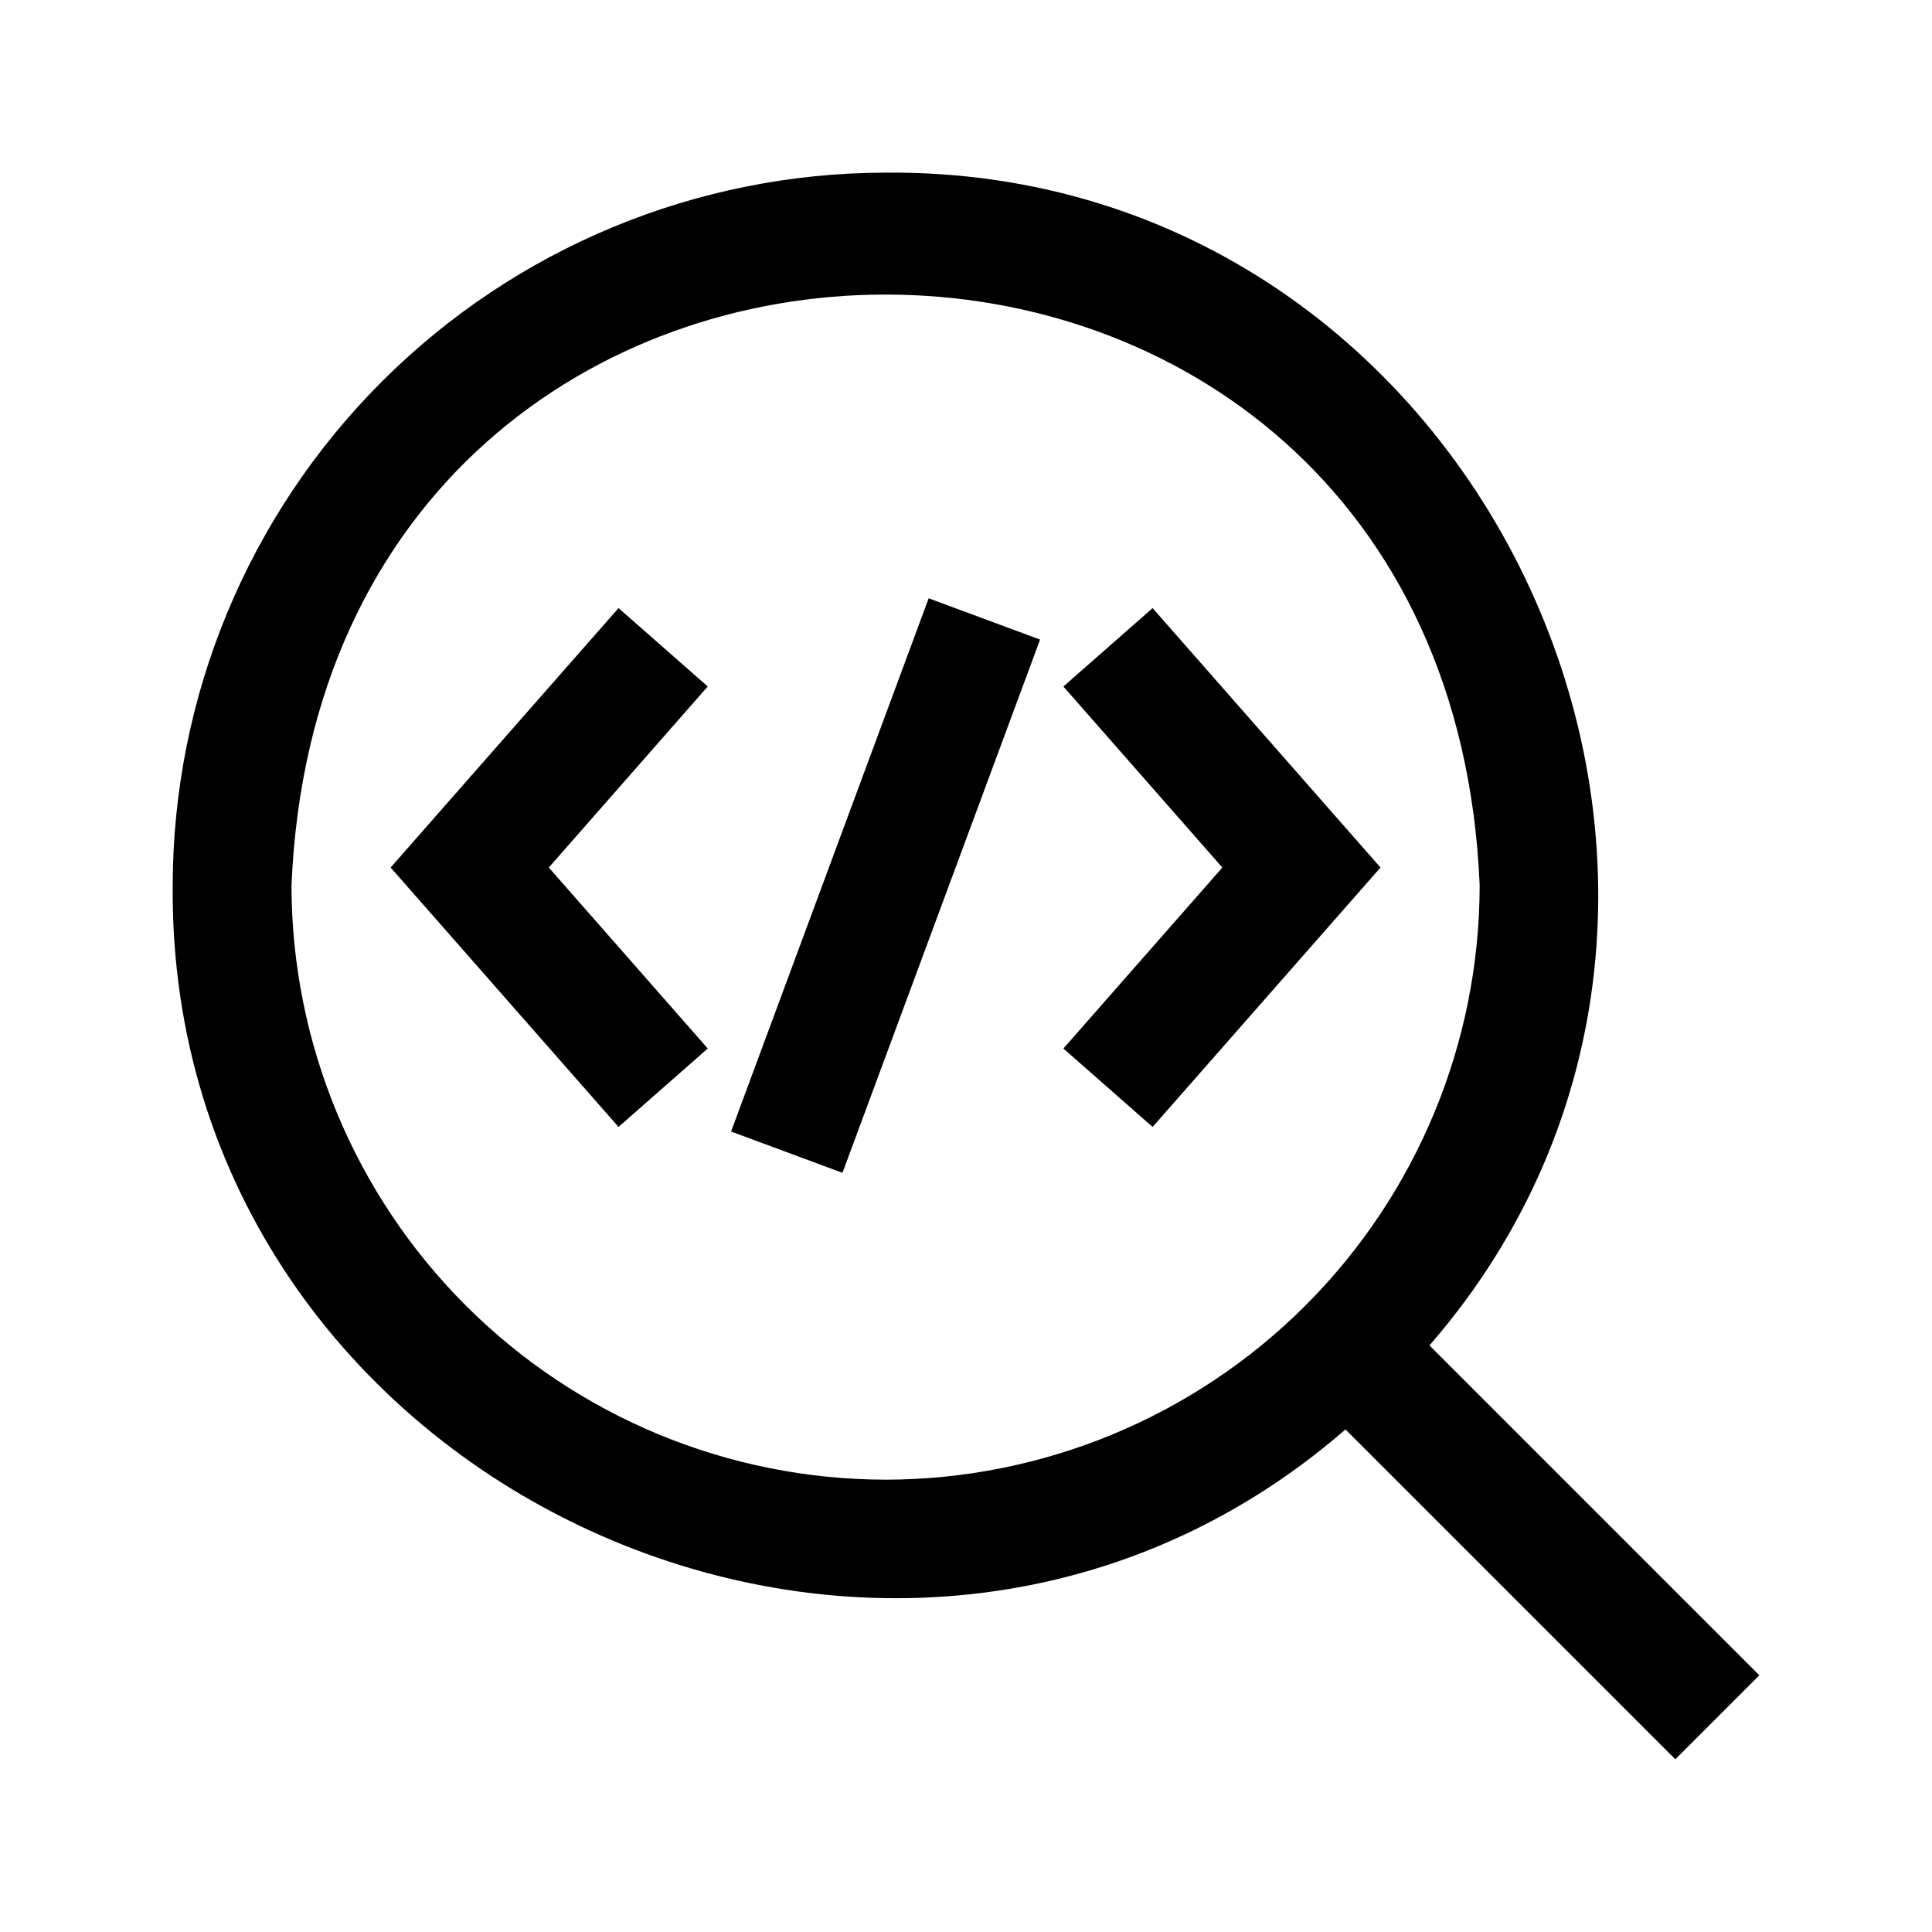 <?xml version="1.0" encoding="UTF-8"?>
<!-- Uploaded to: ICON Repo, www.svgrepo.com, Generator: ICON Repo Mixer Tools -->
<svg fill="#000000" width="800px" height="800px" version="1.1" viewBox="144 144 512 512" xmlns="http://www.w3.org/2000/svg">
 <path d="m610.24 587.97-87.418-87.418c103.65-119.3 15.379-312.17-144.13-310.8v0.004c-50.09 0.055-98.113 19.98-133.53 55.398-35.418 35.418-55.34 83.438-55.395 133.53-1.352 159.51 191.49 247.79 310.8 144.13l87.414 87.414zm-231.55-51.844h-0.004c-41.738-0.047-81.758-16.652-111.27-46.168-29.516-29.516-46.117-69.531-46.164-111.27 8.648-208.87 306.26-208.8 314.88 0h-0.004c-0.047 41.742-16.648 81.762-46.164 111.28s-69.535 46.117-111.28 46.164zm-47.129-210.2-42.125 47.977 42.129 47.961-23.648 20.785-60.395-68.75 60.395-68.75zm178.29 47.977-60.395 68.75-23.648-20.785 42.129-47.961-42.129-47.977 23.648-20.773zm-119.74-71.348 29.52 10.945-52.367 141.31-29.52-10.945z"/>
</svg>